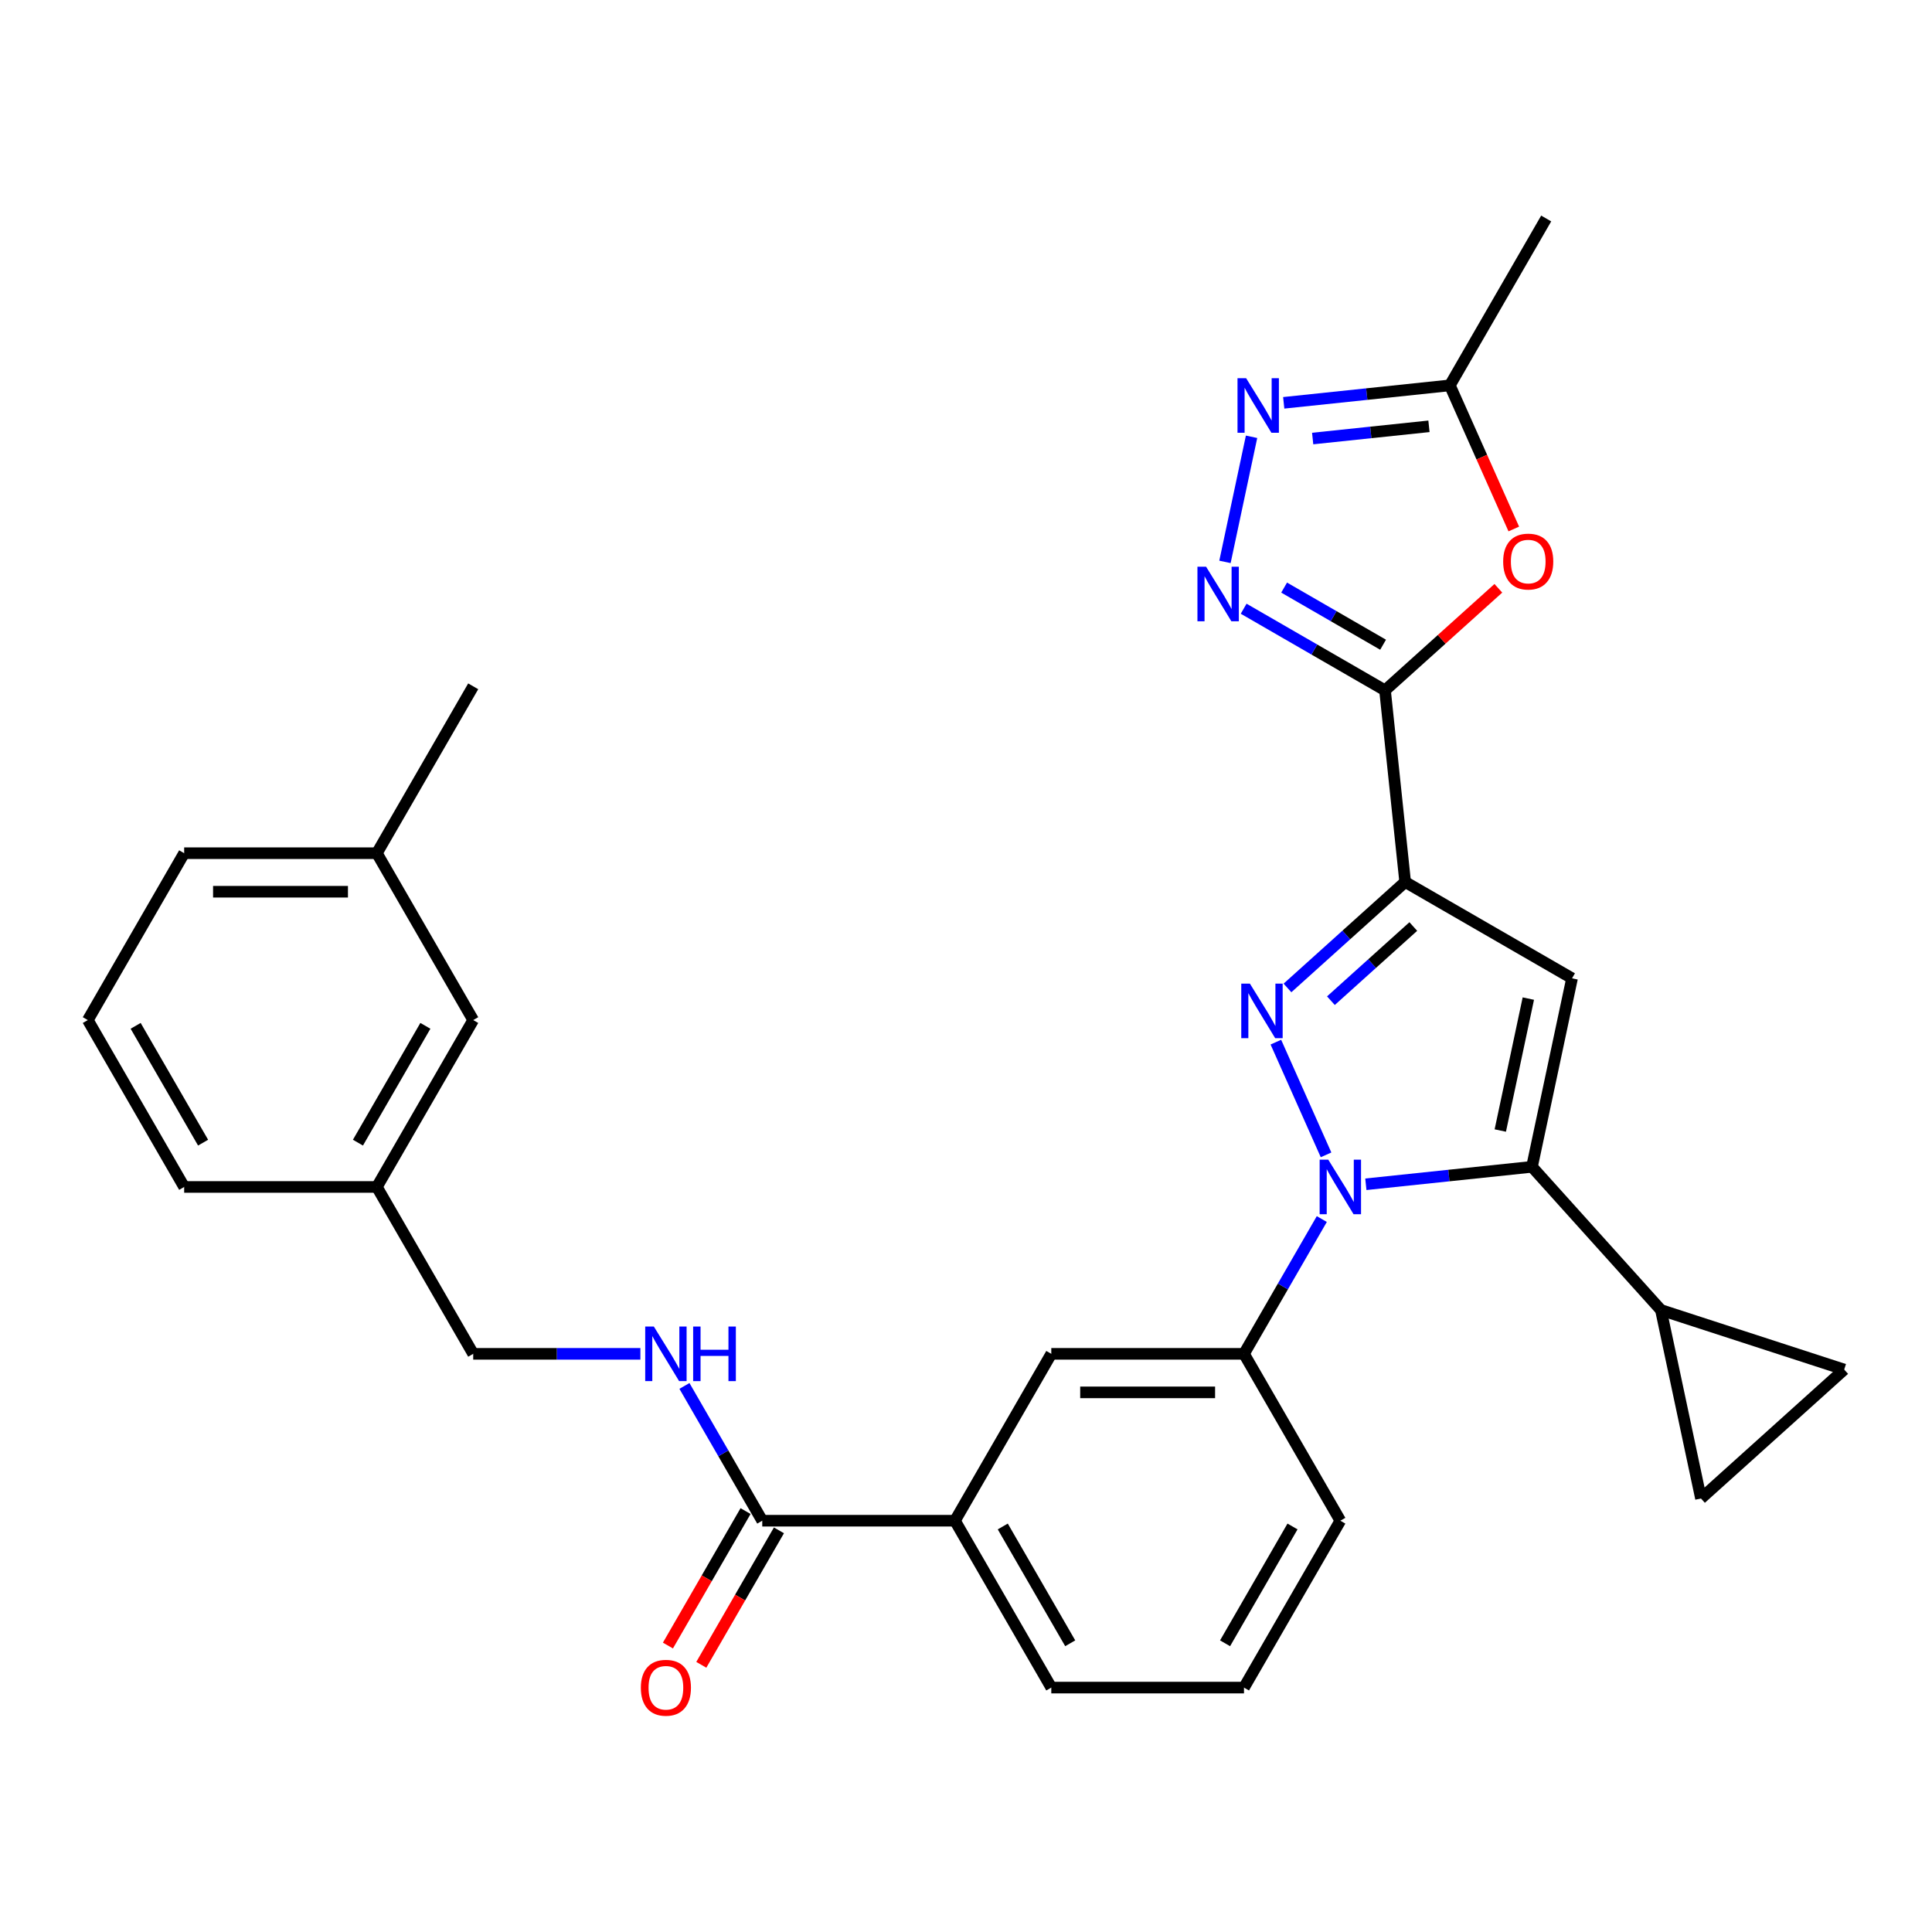 <?xml version='1.0' encoding='iso-8859-1'?>
<svg version='1.1' baseProfile='full'
              xmlns='http://www.w3.org/2000/svg'
                      xmlns:rdkit='http://www.rdkit.org/xml'
                      xmlns:xlink='http://www.w3.org/1999/xlink'
                  xml:space='preserve'
width='1000px' height='1000px' viewBox='0 0 1000 1000'>
<!-- END OF HEADER -->
<rect style='opacity:1.0;fill:#FFFFFF;stroke:none' width='1000' height='1000' x='0' y='0'> </rect>
<path class='bond-0' d='M 693.757,787.118 L 643.888,873.494' style='fill:none;fill-rule:evenodd;stroke:#000000;stroke-width:6px;stroke-linecap:butt;stroke-linejoin:miter;stroke-opacity:1' />
<path class='bond-0' d='M 669.002,790.1 L 634.093,850.564' style='fill:none;fill-rule:evenodd;stroke:#000000;stroke-width:6px;stroke-linecap:butt;stroke-linejoin:miter;stroke-opacity:1' />
<path class='bond-1' d='M 693.757,787.118 L 643.888,700.742' style='fill:none;fill-rule:evenodd;stroke:#000000;stroke-width:6px;stroke-linecap:butt;stroke-linejoin:miter;stroke-opacity:1' />
<path class='bond-2' d='M 643.888,873.494 L 544.149,873.494' style='fill:none;fill-rule:evenodd;stroke:#000000;stroke-width:6px;stroke-linecap:butt;stroke-linejoin:miter;stroke-opacity:1' />
<path class='bond-3' d='M 544.149,873.494 L 494.28,787.118' style='fill:none;fill-rule:evenodd;stroke:#000000;stroke-width:6px;stroke-linecap:butt;stroke-linejoin:miter;stroke-opacity:1' />
<path class='bond-3' d='M 553.944,850.564 L 519.035,790.1' style='fill:none;fill-rule:evenodd;stroke:#000000;stroke-width:6px;stroke-linecap:butt;stroke-linejoin:miter;stroke-opacity:1' />
<path class='bond-4' d='M 494.28,787.118 L 544.149,700.742' style='fill:none;fill-rule:evenodd;stroke:#000000;stroke-width:6px;stroke-linecap:butt;stroke-linejoin:miter;stroke-opacity:1' />
<path class='bond-5' d='M 494.28,787.118 L 394.541,787.118' style='fill:none;fill-rule:evenodd;stroke:#000000;stroke-width:6px;stroke-linecap:butt;stroke-linejoin:miter;stroke-opacity:1' />
<path class='bond-6' d='M 544.149,700.742 L 643.888,700.742' style='fill:none;fill-rule:evenodd;stroke:#000000;stroke-width:6px;stroke-linecap:butt;stroke-linejoin:miter;stroke-opacity:1' />
<path class='bond-6' d='M 559.11,720.689 L 628.927,720.689' style='fill:none;fill-rule:evenodd;stroke:#000000;stroke-width:6px;stroke-linecap:butt;stroke-linejoin:miter;stroke-opacity:1' />
<path class='bond-7' d='M 643.888,700.742 L 664.026,665.862' style='fill:none;fill-rule:evenodd;stroke:#000000;stroke-width:6px;stroke-linecap:butt;stroke-linejoin:miter;stroke-opacity:1' />
<path class='bond-7' d='M 664.026,665.862 L 684.164,630.982' style='fill:none;fill-rule:evenodd;stroke:#0000FF;stroke-width:6px;stroke-linecap:butt;stroke-linejoin:miter;stroke-opacity:1' />
<path class='bond-8' d='M 385.903,782.131 L 365.811,816.931' style='fill:none;fill-rule:evenodd;stroke:#000000;stroke-width:6px;stroke-linecap:butt;stroke-linejoin:miter;stroke-opacity:1' />
<path class='bond-8' d='M 365.811,816.931 L 345.719,851.731' style='fill:none;fill-rule:evenodd;stroke:#FF0000;stroke-width:6px;stroke-linecap:butt;stroke-linejoin:miter;stroke-opacity:1' />
<path class='bond-8' d='M 403.178,792.105 L 383.086,826.905' style='fill:none;fill-rule:evenodd;stroke:#000000;stroke-width:6px;stroke-linecap:butt;stroke-linejoin:miter;stroke-opacity:1' />
<path class='bond-8' d='M 383.086,826.905 L 362.995,861.705' style='fill:none;fill-rule:evenodd;stroke:#FF0000;stroke-width:6px;stroke-linecap:butt;stroke-linejoin:miter;stroke-opacity:1' />
<path class='bond-9' d='M 394.541,787.118 L 374.403,752.238' style='fill:none;fill-rule:evenodd;stroke:#000000;stroke-width:6px;stroke-linecap:butt;stroke-linejoin:miter;stroke-opacity:1' />
<path class='bond-9' d='M 374.403,752.238 L 354.265,717.358' style='fill:none;fill-rule:evenodd;stroke:#0000FF;stroke-width:6px;stroke-linecap:butt;stroke-linejoin:miter;stroke-opacity:1' />
<path class='bond-10' d='M 331.466,700.742 L 288.199,700.742' style='fill:none;fill-rule:evenodd;stroke:#0000FF;stroke-width:6px;stroke-linecap:butt;stroke-linejoin:miter;stroke-opacity:1' />
<path class='bond-10' d='M 288.199,700.742 L 244.932,700.742' style='fill:none;fill-rule:evenodd;stroke:#000000;stroke-width:6px;stroke-linecap:butt;stroke-linejoin:miter;stroke-opacity:1' />
<path class='bond-11' d='M 686.359,597.749 L 660.386,539.411' style='fill:none;fill-rule:evenodd;stroke:#0000FF;stroke-width:6px;stroke-linecap:butt;stroke-linejoin:miter;stroke-opacity:1' />
<path class='bond-12' d='M 706.963,612.977 L 749.956,608.458' style='fill:none;fill-rule:evenodd;stroke:#0000FF;stroke-width:6px;stroke-linecap:butt;stroke-linejoin:miter;stroke-opacity:1' />
<path class='bond-12' d='M 749.956,608.458 L 792.95,603.94' style='fill:none;fill-rule:evenodd;stroke:#000000;stroke-width:6px;stroke-linecap:butt;stroke-linejoin:miter;stroke-opacity:1' />
<path class='bond-13' d='M 666.395,511.359 L 696.853,483.935' style='fill:none;fill-rule:evenodd;stroke:#0000FF;stroke-width:6px;stroke-linecap:butt;stroke-linejoin:miter;stroke-opacity:1' />
<path class='bond-13' d='M 696.853,483.935 L 727.31,456.511' style='fill:none;fill-rule:evenodd;stroke:#000000;stroke-width:6px;stroke-linecap:butt;stroke-linejoin:miter;stroke-opacity:1' />
<path class='bond-13' d='M 688.88,517.956 L 710.2,498.759' style='fill:none;fill-rule:evenodd;stroke:#0000FF;stroke-width:6px;stroke-linecap:butt;stroke-linejoin:miter;stroke-opacity:1' />
<path class='bond-13' d='M 710.2,498.759 L 731.521,479.562' style='fill:none;fill-rule:evenodd;stroke:#000000;stroke-width:6px;stroke-linecap:butt;stroke-linejoin:miter;stroke-opacity:1' />
<path class='bond-14' d='M 727.31,456.511 L 813.687,506.38' style='fill:none;fill-rule:evenodd;stroke:#000000;stroke-width:6px;stroke-linecap:butt;stroke-linejoin:miter;stroke-opacity:1' />
<path class='bond-15' d='M 727.31,456.511 L 716.885,357.318' style='fill:none;fill-rule:evenodd;stroke:#000000;stroke-width:6px;stroke-linecap:butt;stroke-linejoin:miter;stroke-opacity:1' />
<path class='bond-16' d='M 813.687,506.38 L 792.95,603.94' style='fill:none;fill-rule:evenodd;stroke:#000000;stroke-width:6px;stroke-linecap:butt;stroke-linejoin:miter;stroke-opacity:1' />
<path class='bond-16' d='M 791.064,516.867 L 776.548,585.158' style='fill:none;fill-rule:evenodd;stroke:#000000;stroke-width:6px;stroke-linecap:butt;stroke-linejoin:miter;stroke-opacity:1' />
<path class='bond-17' d='M 792.95,603.94 L 859.688,678.06' style='fill:none;fill-rule:evenodd;stroke:#000000;stroke-width:6px;stroke-linecap:butt;stroke-linejoin:miter;stroke-opacity:1' />
<path class='bond-18' d='M 716.885,357.318 L 680.299,336.196' style='fill:none;fill-rule:evenodd;stroke:#000000;stroke-width:6px;stroke-linecap:butt;stroke-linejoin:miter;stroke-opacity:1' />
<path class='bond-18' d='M 680.299,336.196 L 643.714,315.073' style='fill:none;fill-rule:evenodd;stroke:#0000FF;stroke-width:6px;stroke-linecap:butt;stroke-linejoin:miter;stroke-opacity:1' />
<path class='bond-18' d='M 715.883,333.706 L 690.273,318.92' style='fill:none;fill-rule:evenodd;stroke:#000000;stroke-width:6px;stroke-linecap:butt;stroke-linejoin:miter;stroke-opacity:1' />
<path class='bond-18' d='M 690.273,318.92 L 664.663,304.134' style='fill:none;fill-rule:evenodd;stroke:#0000FF;stroke-width:6px;stroke-linecap:butt;stroke-linejoin:miter;stroke-opacity:1' />
<path class='bond-19' d='M 716.885,357.318 L 746.215,330.909' style='fill:none;fill-rule:evenodd;stroke:#000000;stroke-width:6px;stroke-linecap:butt;stroke-linejoin:miter;stroke-opacity:1' />
<path class='bond-19' d='M 746.215,330.909 L 775.546,304.5' style='fill:none;fill-rule:evenodd;stroke:#FF0000;stroke-width:6px;stroke-linecap:butt;stroke-linejoin:miter;stroke-opacity:1' />
<path class='bond-20' d='M 634.04,290.832 L 647.804,226.081' style='fill:none;fill-rule:evenodd;stroke:#0000FF;stroke-width:6px;stroke-linecap:butt;stroke-linejoin:miter;stroke-opacity:1' />
<path class='bond-21' d='M 664.451,208.502 L 707.444,203.983' style='fill:none;fill-rule:evenodd;stroke:#0000FF;stroke-width:6px;stroke-linecap:butt;stroke-linejoin:miter;stroke-opacity:1' />
<path class='bond-21' d='M 707.444,203.983 L 750.438,199.464' style='fill:none;fill-rule:evenodd;stroke:#000000;stroke-width:6px;stroke-linecap:butt;stroke-linejoin:miter;stroke-opacity:1' />
<path class='bond-21' d='M 679.434,226.984 L 709.529,223.821' style='fill:none;fill-rule:evenodd;stroke:#0000FF;stroke-width:6px;stroke-linecap:butt;stroke-linejoin:miter;stroke-opacity:1' />
<path class='bond-21' d='M 709.529,223.821 L 739.625,220.658' style='fill:none;fill-rule:evenodd;stroke:#000000;stroke-width:6px;stroke-linecap:butt;stroke-linejoin:miter;stroke-opacity:1' />
<path class='bond-22' d='M 750.438,199.464 L 766.987,236.634' style='fill:none;fill-rule:evenodd;stroke:#000000;stroke-width:6px;stroke-linecap:butt;stroke-linejoin:miter;stroke-opacity:1' />
<path class='bond-22' d='M 766.987,236.634 L 783.536,273.804' style='fill:none;fill-rule:evenodd;stroke:#FF0000;stroke-width:6px;stroke-linecap:butt;stroke-linejoin:miter;stroke-opacity:1' />
<path class='bond-23' d='M 750.438,199.464 L 800.307,113.087' style='fill:none;fill-rule:evenodd;stroke:#000000;stroke-width:6px;stroke-linecap:butt;stroke-linejoin:miter;stroke-opacity:1' />
<path class='bond-24' d='M 859.688,678.06 L 954.545,708.881' style='fill:none;fill-rule:evenodd;stroke:#000000;stroke-width:6px;stroke-linecap:butt;stroke-linejoin:miter;stroke-opacity:1' />
<path class='bond-25' d='M 859.688,678.06 L 880.425,775.619' style='fill:none;fill-rule:evenodd;stroke:#000000;stroke-width:6px;stroke-linecap:butt;stroke-linejoin:miter;stroke-opacity:1' />
<path class='bond-26' d='M 954.545,708.881 L 880.425,775.619' style='fill:none;fill-rule:evenodd;stroke:#000000;stroke-width:6px;stroke-linecap:butt;stroke-linejoin:miter;stroke-opacity:1' />
<path class='bond-27' d='M 195.063,614.365 L 244.932,527.989' style='fill:none;fill-rule:evenodd;stroke:#000000;stroke-width:6px;stroke-linecap:butt;stroke-linejoin:miter;stroke-opacity:1' />
<path class='bond-27' d='M 185.268,591.435 L 220.177,530.971' style='fill:none;fill-rule:evenodd;stroke:#000000;stroke-width:6px;stroke-linecap:butt;stroke-linejoin:miter;stroke-opacity:1' />
<path class='bond-28' d='M 195.063,614.365 L 95.324,614.365' style='fill:none;fill-rule:evenodd;stroke:#000000;stroke-width:6px;stroke-linecap:butt;stroke-linejoin:miter;stroke-opacity:1' />
<path class='bond-29' d='M 195.063,614.365 L 244.932,700.742' style='fill:none;fill-rule:evenodd;stroke:#000000;stroke-width:6px;stroke-linecap:butt;stroke-linejoin:miter;stroke-opacity:1' />
<path class='bond-30' d='M 244.932,527.989 L 195.063,441.612' style='fill:none;fill-rule:evenodd;stroke:#000000;stroke-width:6px;stroke-linecap:butt;stroke-linejoin:miter;stroke-opacity:1' />
<path class='bond-31' d='M 95.324,614.365 L 45.455,527.989' style='fill:none;fill-rule:evenodd;stroke:#000000;stroke-width:6px;stroke-linecap:butt;stroke-linejoin:miter;stroke-opacity:1' />
<path class='bond-31' d='M 105.119,591.435 L 70.21,530.971' style='fill:none;fill-rule:evenodd;stroke:#000000;stroke-width:6px;stroke-linecap:butt;stroke-linejoin:miter;stroke-opacity:1' />
<path class='bond-32' d='M 195.063,441.612 L 95.324,441.612' style='fill:none;fill-rule:evenodd;stroke:#000000;stroke-width:6px;stroke-linecap:butt;stroke-linejoin:miter;stroke-opacity:1' />
<path class='bond-32' d='M 180.102,461.56 L 110.285,461.56' style='fill:none;fill-rule:evenodd;stroke:#000000;stroke-width:6px;stroke-linecap:butt;stroke-linejoin:miter;stroke-opacity:1' />
<path class='bond-33' d='M 195.063,441.612 L 244.932,355.236' style='fill:none;fill-rule:evenodd;stroke:#000000;stroke-width:6px;stroke-linecap:butt;stroke-linejoin:miter;stroke-opacity:1' />
<path class='bond-34' d='M 45.455,527.989 L 95.324,441.612' style='fill:none;fill-rule:evenodd;stroke:#000000;stroke-width:6px;stroke-linecap:butt;stroke-linejoin:miter;stroke-opacity:1' />
<path  class='atom-7' d='M 331.705 873.574
Q 331.705 866.792, 335.056 863.002
Q 338.408 859.212, 344.671 859.212
Q 350.935 859.212, 354.286 863.002
Q 357.637 866.792, 357.637 873.574
Q 357.637 880.436, 354.246 884.346
Q 350.855 888.216, 344.671 888.216
Q 338.447 888.216, 335.056 884.346
Q 331.705 880.476, 331.705 873.574
M 344.671 885.024
Q 348.98 885.024, 351.294 882.152
Q 353.648 879.239, 353.648 873.574
Q 353.648 868.029, 351.294 865.236
Q 348.98 862.403, 344.671 862.403
Q 340.362 862.403, 338.009 865.196
Q 335.695 867.989, 335.695 873.574
Q 335.695 879.279, 338.009 882.152
Q 340.362 885.024, 344.671 885.024
' fill='#FF0000'/>
<path  class='atom-8' d='M 338.428 686.618
L 347.683 701.579
Q 348.601 703.055, 350.077 705.728
Q 351.553 708.401, 351.633 708.561
L 351.633 686.618
L 355.383 686.618
L 355.383 714.865
L 351.513 714.865
L 341.579 698.507
Q 340.422 696.592, 339.186 694.398
Q 337.989 692.204, 337.63 691.526
L 337.63 714.865
L 333.959 714.865
L 333.959 686.618
L 338.428 686.618
' fill='#0000FF'/>
<path  class='atom-8' d='M 358.774 686.618
L 362.604 686.618
L 362.604 698.627
L 377.046 698.627
L 377.046 686.618
L 380.876 686.618
L 380.876 714.865
L 377.046 714.865
L 377.046 701.819
L 362.604 701.819
L 362.604 714.865
L 358.774 714.865
L 358.774 686.618
' fill='#0000FF'/>
<path  class='atom-9' d='M 687.514 600.242
L 696.769 615.203
Q 697.687 616.679, 699.163 619.352
Q 700.639 622.025, 700.719 622.185
L 700.719 600.242
L 704.469 600.242
L 704.469 628.488
L 700.599 628.488
L 690.665 612.131
Q 689.508 610.216, 688.272 608.022
Q 687.075 605.827, 686.716 605.149
L 686.716 628.488
L 683.045 628.488
L 683.045 600.242
L 687.514 600.242
' fill='#0000FF'/>
<path  class='atom-10' d='M 646.946 509.126
L 656.202 524.087
Q 657.12 525.563, 658.596 528.236
Q 660.072 530.909, 660.152 531.069
L 660.152 509.126
L 663.902 509.126
L 663.902 537.372
L 660.032 537.372
L 650.098 521.015
Q 648.941 519.1, 647.704 516.906
Q 646.507 514.711, 646.148 514.033
L 646.148 537.372
L 642.478 537.372
L 642.478 509.126
L 646.946 509.126
' fill='#0000FF'/>
<path  class='atom-15' d='M 624.265 293.326
L 633.52 308.287
Q 634.438 309.763, 635.914 312.436
Q 637.39 315.109, 637.47 315.268
L 637.47 293.326
L 641.22 293.326
L 641.22 321.572
L 637.35 321.572
L 627.416 305.215
Q 626.259 303.3, 625.023 301.105
Q 623.826 298.911, 623.467 298.233
L 623.467 321.572
L 619.796 321.572
L 619.796 293.326
L 624.265 293.326
' fill='#0000FF'/>
<path  class='atom-16' d='M 645.002 195.766
L 654.257 210.727
Q 655.175 212.203, 656.651 214.876
Q 658.127 217.549, 658.207 217.709
L 658.207 195.766
L 661.957 195.766
L 661.957 224.012
L 658.087 224.012
L 648.153 207.655
Q 646.996 205.74, 645.76 203.546
Q 644.563 201.352, 644.204 200.674
L 644.204 224.012
L 640.533 224.012
L 640.533 195.766
L 645.002 195.766
' fill='#0000FF'/>
<path  class='atom-18' d='M 778.039 290.66
Q 778.039 283.877, 781.39 280.087
Q 784.742 276.297, 791.005 276.297
Q 797.269 276.297, 800.62 280.087
Q 803.971 283.877, 803.971 290.66
Q 803.971 297.522, 800.58 301.431
Q 797.189 305.301, 791.005 305.301
Q 784.781 305.301, 781.39 301.431
Q 778.039 297.562, 778.039 290.66
M 791.005 302.11
Q 795.314 302.11, 797.628 299.237
Q 799.982 296.325, 799.982 290.66
Q 799.982 285.114, 797.628 282.322
Q 795.314 279.489, 791.005 279.489
Q 786.696 279.489, 784.343 282.282
Q 782.029 285.074, 782.029 290.66
Q 782.029 296.365, 784.343 299.237
Q 786.696 302.11, 791.005 302.11
' fill='#FF0000'/>
</svg>
